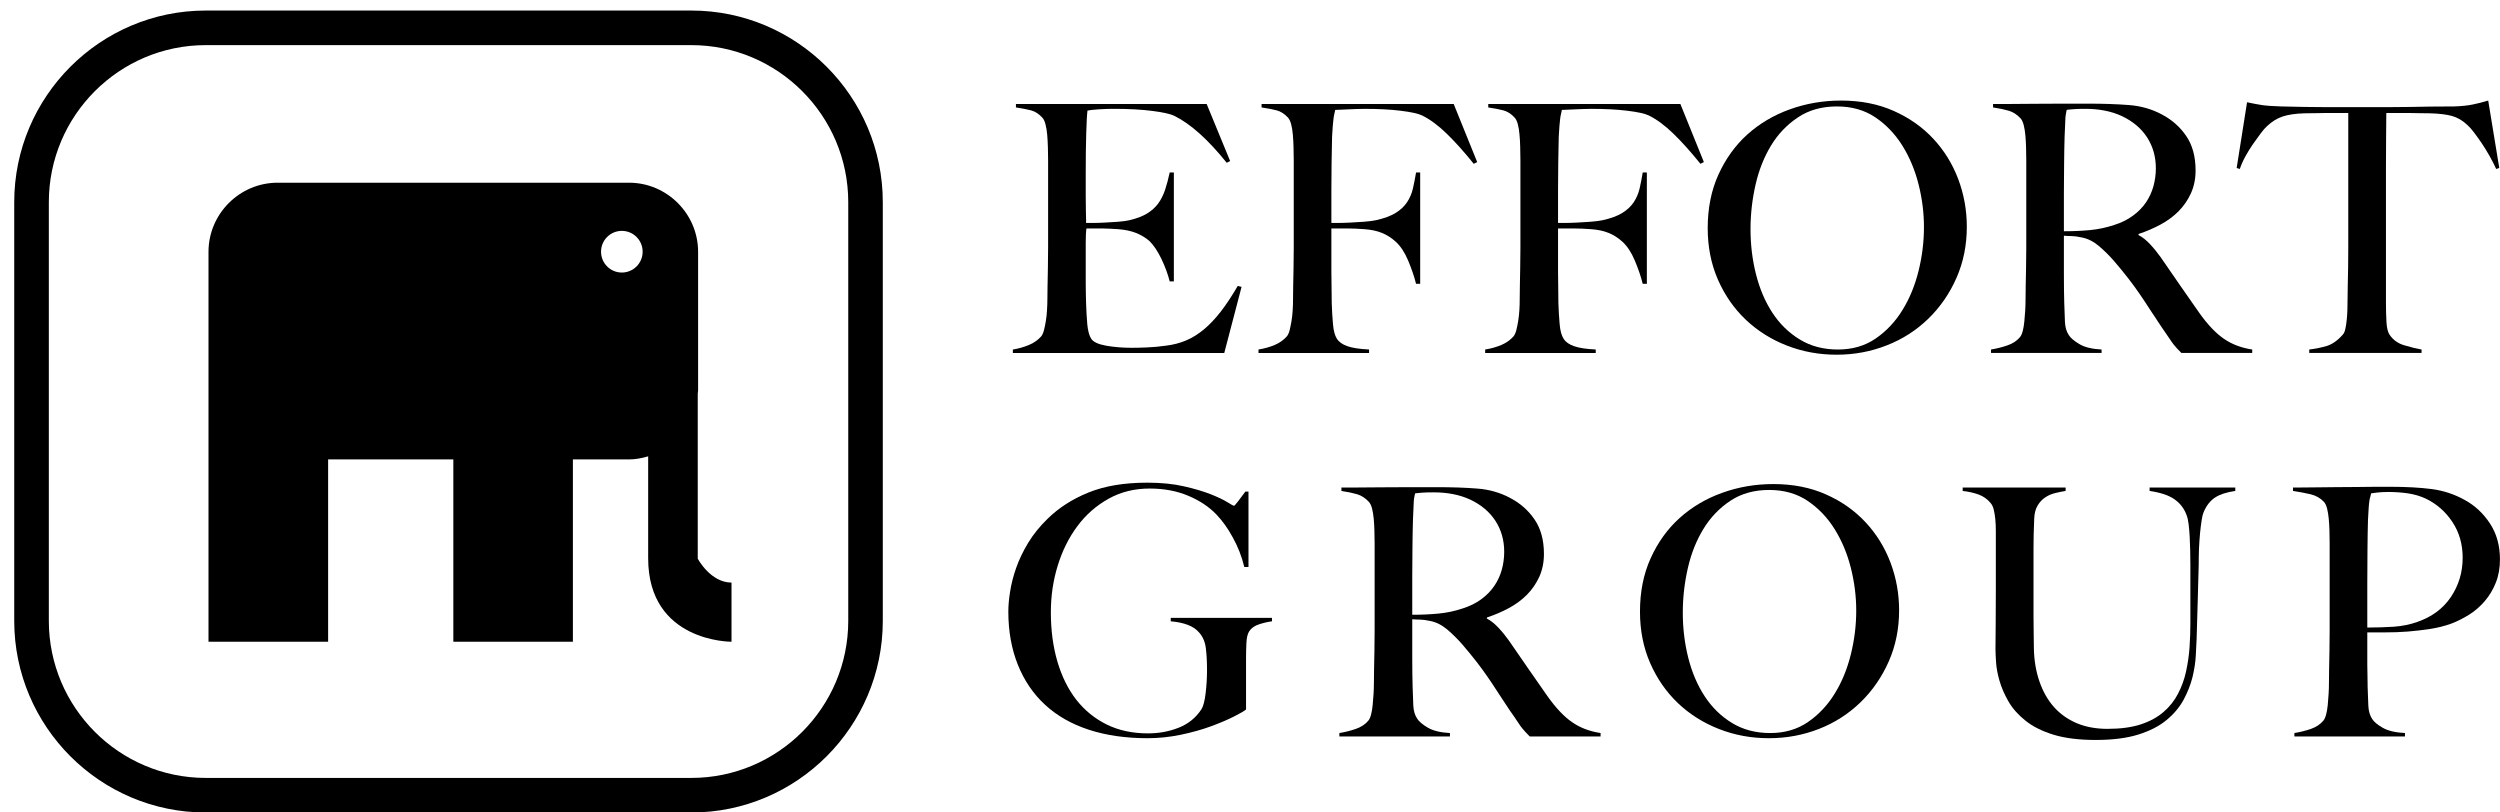 <?xml version="1.0" encoding="UTF-8"?>
<svg width="120px" height="39px" viewBox="0 0 120 39" version="1.1" xmlns="http://www.w3.org/2000/svg" xmlns:xlink="http://www.w3.org/1999/xlink">
    <title>Group 3</title>
    <g id="Registration-Page" stroke="none" stroke-width="1" fill="none" fill-rule="evenodd">
        <g id="1a.-Roxy---Registration-Page-v1.6" transform="translate(-1362, -2082)" fill="#000000">
            <g id="Content" transform="translate(64, 1120)">
                <g id="Register-Now-Form" transform="translate(800, 0)">
                    <g id="Footer" transform="translate(245, 960)">
                        <g id="Group-3" transform="translate(253.683, 2.506)">
                            <path d="M9.193,1.66 C5.04,1.66 1.661,5.041 1.661,9.198 L1.661,29.296 C1.661,33.452 5.04,36.834 9.193,36.834 L32.501,36.834 C36.654,36.834 40.033,33.452 40.033,29.296 L40.033,9.198 C40.033,5.041 36.654,1.66 32.501,1.66 L9.193,1.66 Z M32.501,38.494 L9.193,38.494 C4.124,38.494 0,34.366 0,29.296 L0,9.198 C0,4.128 4.124,0 9.193,0 L32.501,0 C37.569,0 41.691,4.128 41.691,9.198 L41.691,29.296 C41.691,34.366 37.569,38.494 32.501,38.494 L32.501,38.494 Z" id="Fill-73"></path>
                            <path d="M58.082,16.437 L47.934,16.437 L47.934,16.272 C48.209,16.226 48.467,16.154 48.703,16.054 C48.94,15.956 49.138,15.817 49.294,15.64 C49.349,15.573 49.392,15.478 49.425,15.351 C49.458,15.222 49.49,15.076 49.516,14.911 C49.544,14.743 49.564,14.569 49.573,14.387 C49.585,14.203 49.592,14.024 49.592,13.847 C49.592,13.691 49.595,13.483 49.599,13.218 C49.604,12.95 49.609,12.66 49.616,12.345 C49.621,12.029 49.626,11.706 49.626,11.374 L49.626,10.412 L49.626,7.174 C49.626,6.976 49.621,6.77 49.616,6.56 C49.609,6.349 49.599,6.151 49.583,5.962 C49.566,5.775 49.54,5.605 49.499,5.457 C49.461,5.307 49.408,5.199 49.341,5.132 C49.176,4.955 49,4.843 48.811,4.792 C48.624,4.742 48.381,4.697 48.082,4.651 L48.082,4.486 L57.237,4.486 L58.364,7.225 L58.2,7.308 C57.303,6.189 56.462,5.438 55.679,5.051 C55.49,4.962 55.141,4.883 54.634,4.819 C54.123,4.752 53.506,4.718 52.775,4.718 C52.543,4.718 52.302,4.725 52.054,4.742 C51.805,4.759 51.626,4.778 51.516,4.802 C51.492,4.979 51.473,5.342 51.456,5.897 C51.439,6.45 51.432,7.091 51.432,7.822 L51.432,8.884 C51.432,9.171 51.435,9.408 51.439,9.59 C51.447,9.771 51.449,9.913 51.449,10.013 L51.449,10.195 L51.781,10.195 C51.946,10.195 52.137,10.19 52.352,10.178 C52.567,10.168 52.785,10.154 53,10.137 C53.215,10.121 53.394,10.097 53.537,10.063 C53.87,9.984 54.147,9.879 54.367,9.748 C54.589,9.614 54.768,9.453 54.907,9.267 C55.045,9.078 55.155,8.86 55.239,8.612 C55.322,8.36 55.397,8.083 55.463,7.772 L55.662,7.772 L55.662,13 L55.463,13 C55.373,12.646 55.239,12.28 55.057,11.905 C54.873,11.529 54.682,11.247 54.484,11.058 C54.307,10.903 54.094,10.776 53.846,10.675 C53.597,10.577 53.306,10.518 52.976,10.494 C52.809,10.484 52.67,10.475 52.56,10.47 C52.45,10.465 52.338,10.46 52.228,10.46 L51.896,10.46 L51.466,10.46 C51.442,10.616 51.432,10.843 51.432,11.142 L51.432,12.072 L51.432,12.57 L51.432,13.134 C51.432,13.311 51.435,13.478 51.439,13.639 C51.447,13.801 51.449,13.935 51.449,14.047 C51.459,14.401 51.48,14.736 51.506,15.05 C51.535,15.365 51.597,15.602 51.697,15.755 C51.798,15.91 52.034,16.02 52.41,16.087 C52.787,16.154 53.196,16.188 53.638,16.188 C53.827,16.188 54.066,16.183 54.359,16.171 C54.651,16.159 54.959,16.133 55.279,16.087 C55.633,16.044 55.961,15.958 56.259,15.832 C56.556,15.705 56.845,15.523 57.122,15.291 C57.397,15.059 57.664,14.774 57.925,14.437 C58.185,14.1 58.453,13.691 58.73,13.218 L58.912,13.265 L58.082,16.437 Z" id="Fill-74"></path>
                            <path d="M70.057,7.357 C69.603,6.792 69.173,6.312 68.762,5.912 C68.354,5.515 67.957,5.221 67.57,5.032 C67.381,4.944 67.042,4.87 66.549,4.81 C66.057,4.748 65.486,4.719 64.834,4.719 C64.721,4.719 64.595,4.721 64.451,4.726 C64.308,4.731 64.169,4.738 64.036,4.743 C63.904,4.748 63.78,4.755 63.663,4.76 C63.548,4.764 63.462,4.769 63.407,4.769 C63.395,4.834 63.381,4.901 63.364,4.968 C63.35,5.032 63.333,5.111 63.324,5.2 C63.312,5.288 63.302,5.401 63.29,5.539 C63.278,5.678 63.269,5.848 63.257,6.046 C63.245,6.434 63.238,6.857 63.233,7.316 C63.226,7.775 63.223,8.211 63.223,8.619 L63.223,9.681 L63.223,10.195 L63.522,10.195 C63.699,10.195 63.895,10.191 64.112,10.179 C64.327,10.169 64.549,10.155 64.784,10.138 C65.015,10.121 65.209,10.095 65.364,10.064 C65.761,9.975 66.076,9.858 66.308,9.715 C66.54,9.571 66.724,9.399 66.855,9.201 C66.989,9 67.082,8.782 67.137,8.543 C67.192,8.306 67.242,8.048 67.288,7.773 L67.486,7.773 L67.486,13.118 L67.288,13.118 C67.199,12.762 67.07,12.388 66.906,11.996 C66.741,11.604 66.54,11.303 66.308,11.092 C66.098,10.903 65.876,10.762 65.637,10.669 C65.4,10.573 65.121,10.516 64.8,10.494 C64.633,10.482 64.49,10.475 64.368,10.468 C64.246,10.463 64.131,10.461 64.019,10.461 L63.672,10.461 L63.223,10.461 L63.223,11.523 L63.223,12.52 C63.223,12.829 63.226,13.116 63.233,13.374 C63.238,13.634 63.24,13.859 63.24,14.046 C63.252,14.4 63.271,14.735 63.3,15.05 C63.326,15.366 63.39,15.6 63.488,15.756 C63.589,15.911 63.758,16.031 63.995,16.112 C64.234,16.196 64.578,16.248 65.032,16.27 L65.032,16.437 L59.725,16.437 L59.725,16.27 C60.002,16.227 60.258,16.155 60.497,16.055 C60.733,15.954 60.929,15.818 61.085,15.641 C61.139,15.574 61.185,15.476 61.218,15.349 C61.249,15.222 61.28,15.077 61.309,14.909 C61.335,14.744 61.355,14.57 61.366,14.388 C61.378,14.204 61.383,14.024 61.383,13.847 C61.383,13.692 61.386,13.481 61.39,13.216 C61.398,12.95 61.402,12.661 61.407,12.345 C61.414,12.03 61.417,11.707 61.417,11.374 L61.417,10.411 L61.417,7.175 C61.417,6.974 61.414,6.771 61.407,6.56 C61.402,6.35 61.39,6.151 61.374,5.963 C61.359,5.774 61.331,5.606 61.292,5.456 C61.252,5.307 61.199,5.2 61.135,5.133 C60.97,4.956 60.791,4.843 60.604,4.793 C60.415,4.743 60.172,4.695 59.873,4.652 L59.873,4.485 L69.094,4.485 L70.222,7.273 L70.057,7.357 Z" id="Fill-75"></path>
                            <path d="M80.938,7.357 C80.484,6.792 80.054,6.312 79.643,5.912 C79.234,5.515 78.837,5.221 78.45,5.032 C78.261,4.944 77.922,4.87 77.43,4.81 C76.937,4.748 76.366,4.719 75.714,4.719 C75.602,4.719 75.475,4.721 75.332,4.726 C75.188,4.731 75.05,4.738 74.916,4.743 C74.784,4.748 74.66,4.755 74.543,4.76 C74.428,4.764 74.342,4.769 74.287,4.769 C74.275,4.834 74.261,4.901 74.244,4.968 C74.23,5.032 74.213,5.111 74.204,5.2 C74.192,5.288 74.182,5.401 74.17,5.539 C74.158,5.678 74.149,5.848 74.137,6.046 C74.127,6.434 74.118,6.857 74.113,7.316 C74.106,7.775 74.103,8.211 74.103,8.619 L74.103,9.681 L74.103,10.195 L74.402,10.195 C74.579,10.195 74.775,10.191 74.992,10.179 C75.207,10.169 75.43,10.155 75.664,10.138 C75.896,10.121 76.089,10.095 76.245,10.064 C76.641,9.975 76.957,9.858 77.188,9.715 C77.42,9.571 77.604,9.399 77.736,9.201 C77.869,9 77.963,8.782 78.018,8.543 C78.073,8.306 78.123,8.048 78.168,7.773 L78.366,7.773 L78.366,13.118 L78.168,13.118 C78.08,12.762 77.951,12.388 77.786,11.996 C77.621,11.604 77.42,11.303 77.188,11.092 C76.978,10.903 76.756,10.762 76.517,10.669 C76.28,10.573 76.001,10.516 75.681,10.494 C75.513,10.482 75.37,10.475 75.248,10.468 C75.126,10.463 75.011,10.461 74.899,10.461 L74.553,10.461 L74.103,10.461 L74.103,11.523 L74.103,12.52 C74.103,12.829 74.106,13.116 74.113,13.374 C74.118,13.634 74.12,13.859 74.12,14.046 C74.132,14.4 74.151,14.735 74.18,15.05 C74.206,15.366 74.271,15.6 74.371,15.756 C74.469,15.911 74.639,16.031 74.875,16.112 C75.114,16.196 75.458,16.248 75.912,16.27 L75.912,16.437 L70.605,16.437 L70.605,16.27 C70.882,16.227 71.138,16.155 71.377,16.055 C71.613,15.954 71.809,15.818 71.965,15.641 C72.02,15.574 72.065,15.476 72.099,15.349 C72.13,15.222 72.161,15.077 72.189,14.909 C72.216,14.744 72.235,14.57 72.247,14.388 C72.259,14.204 72.263,14.024 72.263,13.847 C72.263,13.692 72.266,13.481 72.271,13.216 C72.278,12.95 72.283,12.661 72.287,12.345 C72.295,12.03 72.297,11.707 72.297,11.374 L72.297,10.411 L72.297,7.175 C72.297,6.974 72.295,6.771 72.287,6.56 C72.283,6.35 72.271,6.151 72.254,5.963 C72.24,5.774 72.211,5.606 72.173,5.456 C72.132,5.307 72.079,5.2 72.015,5.133 C71.85,4.956 71.671,4.843 71.484,4.793 C71.296,4.743 71.052,4.695 70.753,4.652 L70.753,4.485 L79.975,4.485 L81.103,7.273 L80.938,7.357 Z" id="Fill-76"></path>
                            <path d="M91.411,8.353 C91.239,7.666 90.979,7.045 90.632,6.485 C90.283,5.928 89.848,5.473 89.33,5.124 C88.809,4.775 88.197,4.603 87.488,4.603 C86.771,4.603 86.147,4.775 85.624,5.124 C85.098,5.473 84.665,5.923 84.328,6.478 C83.992,7.03 83.743,7.659 83.583,8.36 C83.423,9.065 83.342,9.776 83.342,10.493 C83.342,11.247 83.43,11.971 83.607,12.669 C83.784,13.365 84.047,13.98 84.395,14.511 C84.744,15.042 85.179,15.468 85.705,15.788 C86.231,16.111 86.842,16.271 87.538,16.271 C88.235,16.271 88.84,16.094 89.354,15.74 C89.868,15.386 90.298,14.929 90.639,14.37 C90.983,13.813 91.239,13.184 91.411,12.485 C91.583,11.789 91.667,11.091 91.667,10.395 C91.667,9.721 91.583,9.039 91.411,8.353 M93.227,12.835 C92.895,13.588 92.444,14.241 91.875,14.793 C91.306,15.346 90.642,15.774 89.884,16.07 C89.127,16.369 88.324,16.52 87.473,16.52 C86.632,16.52 85.836,16.374 85.084,16.08 C84.331,15.786 83.674,15.372 83.11,14.836 C82.546,14.298 82.101,13.657 81.774,12.909 C81.449,12.162 81.287,11.342 81.287,10.445 C81.287,9.494 81.456,8.637 81.8,7.879 C82.142,7.124 82.603,6.48 83.184,5.954 C83.765,5.43 84.446,5.024 85.225,4.744 C86.004,4.462 86.826,4.321 87.688,4.321 C88.627,4.321 89.471,4.486 90.216,4.818 C90.964,5.151 91.595,5.595 92.116,6.155 C92.635,6.712 93.034,7.356 93.311,8.087 C93.586,8.819 93.724,9.582 93.724,10.378 C93.724,11.263 93.559,12.084 93.227,12.835" id="Fill-77"></path>
                            <path d="M102.382,6.095 C102.105,5.663 101.701,5.321 101.171,5.067 C100.905,4.945 100.626,4.857 100.334,4.802 C100.04,4.744 99.734,4.718 99.414,4.718 C99.18,4.718 98.994,4.723 98.848,4.735 C98.704,4.744 98.595,4.756 98.518,4.768 C98.506,4.833 98.494,4.893 98.485,4.943 C98.473,4.991 98.466,5.055 98.458,5.132 C98.454,5.211 98.449,5.318 98.444,5.457 C98.437,5.596 98.427,5.792 98.418,6.045 C98.406,6.433 98.399,6.87 98.394,7.356 C98.387,7.844 98.384,8.315 98.384,8.767 L98.384,9.963 L98.384,10.594 C98.838,10.594 99.261,10.575 99.653,10.537 C100.045,10.498 100.425,10.417 100.791,10.295 C101.142,10.185 101.448,10.034 101.701,9.845 C101.957,9.659 102.162,9.446 102.325,9.207 C102.485,8.97 102.604,8.712 102.681,8.437 C102.757,8.159 102.798,7.872 102.798,7.573 C102.798,7.019 102.659,6.526 102.382,6.095 L102.382,6.095 Z M104.024,16.436 C103.923,16.336 103.852,16.262 103.809,16.214 C103.763,16.164 103.713,16.104 103.658,16.037 C103.603,15.972 103.534,15.874 103.453,15.748 C103.369,15.621 103.24,15.43 103.061,15.176 C102.853,14.865 102.666,14.585 102.506,14.337 C102.346,14.088 102.184,13.842 102.016,13.598 C101.852,13.356 101.67,13.11 101.476,12.859 C101.283,12.61 101.056,12.333 100.791,12.022 C100.568,11.766 100.327,11.529 100.069,11.307 C99.808,11.087 99.534,10.948 99.247,10.893 C99.037,10.847 98.877,10.826 98.767,10.826 C98.666,10.826 98.54,10.821 98.384,10.809 L98.384,12.686 C98.384,13.217 98.391,13.665 98.401,14.03 C98.413,14.384 98.422,14.688 98.434,14.942 C98.446,15.198 98.506,15.408 98.616,15.573 C98.704,15.717 98.877,15.862 99.132,16.013 C99.386,16.164 99.739,16.247 100.193,16.271 L100.193,16.436 L94.886,16.436 L94.886,16.271 C95.161,16.226 95.426,16.159 95.682,16.07 C95.935,15.982 96.133,15.85 96.279,15.673 C96.334,15.606 96.377,15.506 96.41,15.375 C96.444,15.241 96.47,15.092 96.485,14.925 C96.501,14.76 96.516,14.583 96.528,14.394 C96.537,14.207 96.544,14.023 96.544,13.846 C96.544,13.693 96.547,13.483 96.551,13.217 C96.559,12.95 96.563,12.66 96.568,12.344 C96.573,12.029 96.578,11.706 96.578,11.374 L96.578,10.412 L96.578,7.174 C96.578,6.976 96.573,6.772 96.568,6.569 C96.563,6.363 96.551,6.17 96.535,5.988 C96.518,5.806 96.492,5.639 96.453,5.49 C96.413,5.34 96.36,5.232 96.293,5.165 C96.128,4.988 95.944,4.871 95.739,4.809 C95.536,4.749 95.283,4.696 94.984,4.651 L94.984,4.486 L95.665,4.486 C96.04,4.486 96.465,4.484 96.941,4.476 C97.416,4.472 97.892,4.469 98.368,4.469 L99.529,4.469 C100.27,4.469 100.927,4.491 101.503,4.536 C102.079,4.579 102.604,4.73 103.077,4.983 C103.565,5.237 103.957,5.584 104.255,6.021 C104.554,6.457 104.705,7.009 104.705,7.674 C104.705,8.083 104.628,8.451 104.48,8.776 C104.33,9.102 104.131,9.391 103.883,9.64 C103.634,9.888 103.343,10.101 103.013,10.278 C102.681,10.455 102.332,10.606 101.966,10.725 L101.966,10.776 C102.155,10.876 102.337,11.02 102.513,11.209 C102.69,11.395 102.862,11.606 103.027,11.837 C103.316,12.258 103.629,12.713 103.966,13.198 C104.303,13.686 104.604,14.119 104.87,14.494 C105.278,15.071 105.677,15.492 106.064,15.755 C106.452,16.023 106.903,16.192 107.424,16.271 L107.424,16.436 L104.024,16.436 Z" id="Fill-78"></path>
                            <path d="M119.134,7.606 C119.045,7.408 118.94,7.2 118.818,6.985 C118.696,6.767 118.572,6.566 118.445,6.377 C118.319,6.191 118.194,6.016 118.073,5.856 C117.951,5.696 117.846,5.576 117.757,5.5 C117.525,5.277 117.272,5.131 117.002,5.057 C116.73,4.985 116.385,4.945 115.965,4.933 C115.755,4.933 115.573,4.93 115.418,4.926 C115.262,4.921 115.109,4.918 114.954,4.918 L114.474,4.918 L113.86,4.918 C113.86,5.193 113.857,5.571 113.85,6.047 C113.845,6.523 113.843,7.021 113.843,7.539 L113.843,9.082 L113.843,10.345 L113.843,14.03 C113.843,14.35 113.85,14.657 113.867,14.951 C113.884,15.245 113.936,15.453 114.025,15.573 C114.192,15.816 114.426,15.984 114.73,16.07 C115.033,16.161 115.308,16.228 115.552,16.271 L115.552,16.436 L110.161,16.436 L110.161,16.271 C110.447,16.237 110.725,16.182 110.99,16.103 C111.255,16.027 111.516,15.845 111.769,15.558 C111.824,15.501 111.867,15.41 111.893,15.283 C111.922,15.156 111.943,15.013 111.96,14.85 C111.977,14.69 111.989,14.515 111.993,14.329 C111.998,14.14 112.001,13.958 112.001,13.781 C112.001,13.626 112.003,13.423 112.01,13.167 C112.015,12.913 112.02,12.631 112.027,12.32 C112.032,12.012 112.034,11.689 112.034,11.356 L112.034,10.412 L112.034,4.918 L111.42,4.918 L110.94,4.918 C110.796,4.918 110.643,4.921 110.483,4.926 C110.323,4.93 110.137,4.933 109.929,4.933 C109.508,4.945 109.162,4.995 108.892,5.083 C108.622,5.172 108.368,5.327 108.137,5.547 C108.048,5.626 107.945,5.741 107.831,5.897 C107.714,6.052 107.592,6.219 107.465,6.403 C107.339,6.585 107.217,6.781 107.1,6.992 C106.985,7.202 106.894,7.408 106.827,7.606 L106.677,7.556 L107.176,4.402 C107.429,4.457 107.664,4.502 107.881,4.536 C108.096,4.569 108.409,4.591 108.818,4.603 C109.238,4.612 109.613,4.622 109.946,4.627 C110.275,4.634 110.598,4.636 110.906,4.636 L111.852,4.636 L112.964,4.636 L114.058,4.636 C114.39,4.636 114.71,4.634 115.021,4.627 C115.329,4.622 115.649,4.615 115.982,4.61 C116.314,4.605 116.689,4.603 117.11,4.603 C117.475,4.591 117.776,4.56 118.013,4.509 C118.252,4.462 118.498,4.397 118.751,4.32 L119.282,7.556 L119.134,7.606 Z" id="Fill-79"></path>
                            <path d="M59.758,29.459 C59.536,29.53 59.376,29.645 59.278,29.798 C59.199,29.92 59.156,30.109 59.144,30.363 C59.132,30.618 59.127,30.872 59.127,31.125 L59.127,33.55 C59.051,33.617 58.86,33.727 58.556,33.883 C58.25,34.038 57.88,34.196 57.445,34.356 C57.008,34.517 56.523,34.651 55.992,34.763 C55.462,34.873 54.931,34.928 54.401,34.928 C53.352,34.928 52.41,34.792 51.581,34.521 C50.752,34.251 50.054,33.852 49.483,33.326 C48.914,32.802 48.477,32.159 48.173,31.4 C47.87,30.642 47.717,29.793 47.717,28.854 C47.717,28.576 47.743,28.258 47.801,27.899 C47.856,27.538 47.951,27.16 48.09,26.761 C48.228,26.364 48.422,25.96 48.67,25.548 C48.919,25.14 49.232,24.752 49.607,24.389 C50.14,23.867 50.79,23.449 51.564,23.135 C52.338,22.82 53.277,22.662 54.384,22.662 C55.048,22.662 55.634,22.719 56.143,22.837 C56.652,22.951 57.079,23.08 57.428,23.217 C57.777,23.355 58.045,23.482 58.231,23.599 C58.42,23.717 58.525,23.774 58.547,23.774 C58.568,23.774 58.63,23.707 58.731,23.575 C58.828,23.442 58.95,23.281 59.094,23.092 L59.244,23.092 L59.244,26.711 L59.044,26.711 C58.924,26.213 58.74,25.742 58.496,25.3 C58.255,24.857 57.995,24.494 57.717,24.204 C57.364,23.829 56.91,23.525 56.358,23.293 C55.806,23.059 55.187,22.944 54.501,22.944 C53.77,22.944 53.113,23.107 52.527,23.434 C51.942,23.76 51.442,24.197 51.034,24.745 C50.625,25.293 50.31,25.924 50.09,26.637 C49.868,27.352 49.758,28.1 49.758,28.887 C49.758,29.75 49.863,30.537 50.073,31.252 C50.283,31.965 50.587,32.577 50.983,33.087 C51.383,33.594 51.868,33.99 52.444,34.273 C53.019,34.555 53.677,34.696 54.417,34.696 C54.948,34.696 55.442,34.605 55.901,34.421 C56.36,34.239 56.723,33.943 56.989,33.534 C57.077,33.39 57.144,33.137 57.187,32.771 C57.232,32.405 57.254,32.029 57.254,31.642 C57.254,31.255 57.235,30.905 57.196,30.595 C57.156,30.286 57.043,30.033 56.855,29.832 C56.601,29.545 56.155,29.372 55.512,29.317 L55.512,29.152 L60.372,29.152 L60.372,29.317 C60.183,29.341 59.98,29.387 59.758,29.459" id="Fill-80"></path>
                            <path d="M71.103,24.504 C70.826,24.071 70.422,23.729 69.891,23.476 C69.626,23.354 69.346,23.265 69.055,23.21 C68.761,23.153 68.455,23.127 68.135,23.127 C67.901,23.127 67.714,23.131 67.569,23.143 C67.425,23.153 67.315,23.165 67.239,23.177 C67.227,23.241 67.215,23.301 67.205,23.351 C67.193,23.399 67.186,23.464 67.179,23.54 C67.174,23.619 67.17,23.727 67.165,23.866 C67.158,24.004 67.148,24.2 67.139,24.454 C67.127,24.841 67.119,25.279 67.115,25.764 C67.107,26.252 67.105,26.723 67.105,27.175 L67.105,28.371 L67.105,29.003 C67.559,29.003 67.982,28.983 68.374,28.945 C68.766,28.907 69.146,28.826 69.511,28.704 C69.863,28.594 70.169,28.443 70.422,28.254 C70.677,28.067 70.883,27.855 71.045,27.615 C71.206,27.379 71.325,27.12 71.402,26.845 C71.478,26.568 71.519,26.281 71.519,25.982 C71.519,25.427 71.38,24.935 71.103,24.504 L71.103,24.504 Z M72.744,34.845 C72.644,34.745 72.572,34.67 72.529,34.62 C72.484,34.57 72.434,34.513 72.379,34.446 C72.324,34.381 72.255,34.283 72.173,34.156 C72.09,34.029 71.961,33.838 71.781,33.585 C71.574,33.274 71.387,32.994 71.227,32.745 C71.067,32.497 70.905,32.25 70.737,32.006 C70.572,31.765 70.391,31.518 70.197,31.267 C70.004,31.019 69.777,30.739 69.511,30.43 C69.289,30.174 69.048,29.938 68.79,29.715 C68.529,29.495 68.254,29.356 67.968,29.301 C67.757,29.256 67.597,29.235 67.487,29.235 C67.387,29.235 67.26,29.23 67.105,29.218 L67.105,31.095 C67.105,31.626 67.112,32.073 67.122,32.439 C67.134,32.793 67.143,33.097 67.155,33.35 C67.167,33.606 67.227,33.817 67.337,33.982 C67.425,34.125 67.597,34.271 67.853,34.422 C68.106,34.57 68.46,34.656 68.914,34.68 L68.914,34.845 L63.607,34.845 L63.607,34.68 C63.882,34.635 64.147,34.568 64.402,34.479 C64.656,34.391 64.854,34.259 65,34.082 C65.055,34.015 65.098,33.915 65.131,33.783 C65.165,33.649 65.191,33.501 65.205,33.334 C65.222,33.169 65.236,32.992 65.248,32.803 C65.258,32.616 65.265,32.432 65.265,32.255 C65.265,32.102 65.267,31.891 65.272,31.626 C65.279,31.358 65.284,31.069 65.289,30.753 C65.294,30.437 65.299,30.115 65.299,29.782 L65.299,28.821 L65.299,25.583 C65.299,25.384 65.294,25.181 65.289,24.978 C65.284,24.772 65.272,24.578 65.256,24.396 C65.239,24.215 65.213,24.047 65.174,23.897 C65.134,23.748 65.081,23.641 65.014,23.574 C64.849,23.397 64.665,23.28 64.46,23.217 C64.257,23.158 64.003,23.105 63.705,23.06 L63.705,22.895 L64.386,22.895 C64.761,22.895 65.186,22.892 65.662,22.885 C66.137,22.88 66.613,22.878 67.088,22.878 L68.25,22.878 C68.99,22.878 69.648,22.899 70.223,22.945 C70.799,22.988 71.325,23.139 71.798,23.392 C72.286,23.646 72.678,23.992 72.976,24.43 C73.275,24.865 73.426,25.418 73.426,26.082 C73.426,26.491 73.349,26.86 73.201,27.185 C73.05,27.51 72.852,27.8 72.604,28.048 C72.355,28.297 72.063,28.51 71.734,28.687 C71.402,28.864 71.053,29.014 70.687,29.134 L70.687,29.184 C70.876,29.285 71.057,29.428 71.234,29.617 C71.411,29.804 71.583,30.014 71.748,30.246 C72.037,30.667 72.35,31.121 72.687,31.607 C73.024,32.095 73.325,32.528 73.59,32.903 C73.999,33.479 74.398,33.9 74.785,34.163 C75.172,34.431 75.624,34.601 76.145,34.68 L76.145,34.845 L72.744,34.845 Z" id="Fill-81"></path>
                            <path d="M88.16,26.761 C87.988,26.075 87.728,25.453 87.381,24.894 C87.033,24.336 86.598,23.882 86.079,23.533 C85.558,23.184 84.946,23.012 84.237,23.012 C83.52,23.012 82.896,23.184 82.373,23.533 C81.847,23.882 81.415,24.332 81.078,24.887 C80.741,25.439 80.492,26.068 80.332,26.769 C80.172,27.474 80.091,28.184 80.091,28.902 C80.091,29.655 80.179,30.38 80.356,31.078 C80.533,31.774 80.796,32.389 81.145,32.92 C81.493,33.45 81.928,33.876 82.454,34.197 C82.98,34.519 83.592,34.68 84.287,34.68 C84.985,34.68 85.589,34.503 86.103,34.149 C86.617,33.795 87.047,33.338 87.389,32.778 C87.733,32.221 87.988,31.592 88.16,30.894 C88.332,30.198 88.416,29.5 88.416,28.804 C88.416,28.129 88.332,27.448 88.16,26.761 M89.977,31.243 C89.644,31.996 89.193,32.649 88.624,33.202 C88.055,33.754 87.391,34.182 86.636,34.479 C85.876,34.778 85.073,34.928 84.222,34.928 C83.381,34.928 82.586,34.783 81.833,34.488 C81.08,34.194 80.423,33.781 79.859,33.245 C79.295,32.707 78.851,32.066 78.523,31.317 C78.198,30.571 78.036,29.751 78.036,28.854 C78.036,27.902 78.205,27.046 78.55,26.288 C78.891,25.532 79.352,24.889 79.933,24.363 C80.514,23.839 81.195,23.432 81.974,23.153 C82.753,22.87 83.575,22.729 84.437,22.729 C85.377,22.729 86.22,22.894 86.966,23.227 C87.714,23.559 88.344,24.004 88.865,24.564 C89.384,25.121 89.783,25.764 90.06,26.496 C90.335,27.228 90.474,27.991 90.474,28.787 C90.474,29.672 90.309,30.492 89.977,31.243" id="Fill-82"></path>
                            <path d="M105.641,23.375 C105.404,23.531 105.218,23.767 105.086,24.09 C105.053,24.167 105.022,24.293 104.996,24.47 C104.967,24.647 104.943,24.853 104.919,25.085 C104.898,25.317 104.881,25.563 104.869,25.824 C104.859,26.085 104.855,26.341 104.855,26.594 C104.843,27.072 104.828,27.603 104.812,28.189 C104.795,28.775 104.776,29.44 104.754,30.181 C104.742,30.392 104.728,30.657 104.714,30.978 C104.697,31.298 104.642,31.638 104.556,31.999 C104.467,32.358 104.324,32.719 104.133,33.077 C103.939,33.436 103.665,33.764 103.311,34.056 C102.957,34.35 102.503,34.582 101.951,34.754 C101.397,34.926 100.718,35.012 99.91,35.012 C99.115,35.012 98.443,34.928 97.896,34.763 C97.349,34.596 96.897,34.371 96.544,34.089 C96.19,33.807 95.915,33.498 95.722,33.161 C95.528,32.824 95.385,32.491 95.291,32.164 C95.198,31.839 95.143,31.54 95.127,31.269 C95.11,30.997 95.1,30.796 95.1,30.662 C95.1,30.353 95.105,29.947 95.11,29.449 C95.115,28.952 95.117,28.4 95.117,27.79 L95.117,25.582 L95.117,24.985 C95.117,24.786 95.11,24.602 95.093,24.43 C95.076,24.258 95.052,24.102 95.019,23.963 C94.986,23.827 94.935,23.719 94.868,23.641 C94.713,23.454 94.524,23.318 94.297,23.234 C94.07,23.15 93.812,23.093 93.526,23.059 L93.526,22.894 L98.467,22.894 L98.467,23.059 C98.312,23.083 98.147,23.117 97.97,23.16 C97.793,23.203 97.633,23.272 97.49,23.368 C97.346,23.461 97.225,23.59 97.124,23.758 C97.024,23.923 96.969,24.133 96.959,24.389 C96.947,24.676 96.94,24.93 96.933,25.152 C96.928,25.372 96.926,25.59 96.926,25.798 L96.926,26.463 L96.926,27.242 L96.926,28.256 L96.926,29.103 C96.926,29.356 96.928,29.603 96.933,29.839 C96.94,30.078 96.943,30.33 96.943,30.595 C96.952,31.183 97.043,31.717 97.208,32.197 C97.373,32.678 97.605,33.089 97.903,33.427 C98.202,33.764 98.568,34.022 98.998,34.206 C99.43,34.388 99.922,34.479 100.474,34.479 C101.105,34.479 101.638,34.407 102.075,34.264 C102.51,34.12 102.876,33.922 103.17,33.666 C103.464,33.412 103.696,33.118 103.865,32.786 C104.037,32.456 104.166,32.102 104.248,31.724 C104.331,31.348 104.386,30.963 104.415,30.571 C104.441,30.179 104.455,29.794 104.455,29.418 L104.455,28.605 L104.455,27.924 L104.455,27.276 L104.455,26.594 C104.455,26.374 104.453,26.147 104.446,25.915 C104.441,25.683 104.434,25.46 104.422,25.252 C104.41,25.04 104.393,24.843 104.372,24.662 C104.35,24.48 104.317,24.332 104.274,24.222 C104.162,23.913 103.973,23.66 103.7,23.466 C103.43,23.272 103.029,23.138 102.498,23.059 L102.498,22.894 L106.611,22.894 L106.611,23.059 C106.202,23.117 105.88,23.22 105.641,23.375" id="Fill-83"></path>
                            <path d="M117.035,24.554 C116.708,24.056 116.28,23.681 115.75,23.425 C115.484,23.303 115.202,23.222 114.904,23.176 C114.605,23.133 114.297,23.109 113.977,23.109 C113.742,23.109 113.563,23.119 113.437,23.135 C113.31,23.152 113.207,23.164 113.128,23.176 C113.119,23.243 113.104,23.3 113.088,23.351 C113.071,23.401 113.057,23.465 113.047,23.542 C113.035,23.619 113.023,23.726 113.014,23.865 C113.002,24.004 112.992,24.2 112.98,24.456 C112.968,24.843 112.961,25.312 112.956,25.864 C112.949,26.419 112.947,26.962 112.947,27.493 L112.947,28.887 L112.947,29.616 C113.401,29.616 113.826,29.602 114.225,29.576 C114.622,29.547 114.992,29.473 115.336,29.351 C116.044,29.107 116.586,28.708 116.961,28.148 C117.336,27.588 117.525,26.962 117.525,26.264 C117.525,25.623 117.363,25.051 117.035,24.554 M119.117,27.459 C118.985,27.792 118.811,28.083 118.593,28.339 C118.378,28.593 118.127,28.813 117.841,28.995 C117.551,29.176 117.26,29.322 116.961,29.435 C116.65,29.545 116.318,29.628 115.965,29.683 C115.611,29.738 115.255,29.779 114.897,29.808 C114.536,29.836 114.184,29.848 113.843,29.848 L112.947,29.848 L112.947,30.762 L112.947,31.41 C112.947,31.597 112.949,31.771 112.956,31.931 C112.961,32.092 112.963,32.266 112.963,32.455 C112.975,32.809 112.985,33.113 112.997,33.369 C113.009,33.622 113.069,33.833 113.178,34 C113.267,34.144 113.439,34.287 113.695,34.431 C113.948,34.574 114.302,34.658 114.756,34.679 L114.756,34.844 L109.448,34.844 L109.448,34.679 C109.723,34.636 109.988,34.569 110.244,34.481 C110.497,34.392 110.696,34.258 110.841,34.081 C110.896,34.014 110.939,33.916 110.973,33.782 C111.006,33.649 111.033,33.5 111.049,33.335 C111.064,33.17 111.078,32.991 111.09,32.804 C111.102,32.615 111.107,32.434 111.107,32.257 C111.107,32.101 111.109,31.891 111.114,31.625 C111.121,31.36 111.126,31.068 111.131,30.755 C111.135,30.439 111.14,30.114 111.14,29.784 L111.14,28.82 L111.14,25.582 C111.14,25.383 111.135,25.183 111.131,24.977 C111.126,24.771 111.114,24.578 111.097,24.396 C111.08,24.214 111.054,24.049 111.016,23.898 C110.975,23.748 110.923,23.64 110.858,23.575 C110.691,23.399 110.478,23.279 110.218,23.217 C109.96,23.157 109.68,23.104 109.381,23.059 L109.381,22.894 L109.778,22.894 C109.988,22.894 110.234,22.892 110.519,22.887 C110.798,22.88 111.107,22.877 111.439,22.877 C111.769,22.877 112.098,22.875 112.426,22.87 C112.751,22.863 113.057,22.86 113.346,22.86 L114.091,22.86 C114.82,22.86 115.468,22.896 116.032,22.968 C116.596,23.042 117.126,23.214 117.623,23.492 C118.111,23.757 118.514,24.133 118.835,24.621 C119.155,25.106 119.315,25.682 119.315,26.347 C119.315,26.756 119.25,27.127 119.117,27.459" id="Fill-84"></path>
                            <path d="M29.165,12.576 C29.717,12.576 30.164,12.128 30.164,11.576 C30.164,11.023 29.717,10.576 29.165,10.576 C28.613,10.576 28.167,11.023 28.167,11.576 C28.167,12.128 28.613,12.576 29.165,12.576 M34.43,27.458 L34.43,30.297 C34.43,30.297 30.429,30.33 30.429,26.293 L30.429,21.398 C30.136,21.484 29.83,21.546 29.509,21.546 L26.816,21.546 L26.816,30.297 L21.077,30.297 L21.077,21.546 L15.067,21.546 L15.067,30.297 L9.325,30.297 L9.325,18.224 L9.325,13.807 L9.325,11.583 C9.325,9.758 10.818,8.264 12.644,8.264 L29.509,8.264 C31.333,8.264 32.826,9.758 32.826,11.583 L32.826,18.224 C32.826,18.282 32.812,18.334 32.809,18.392 L32.809,26.31 C32.809,26.31 33.416,27.458 34.43,27.458" id="Fill-85"></path>
                        </g>
                    </g>
                </g>
            </g>
        </g>
    </g>
</svg>